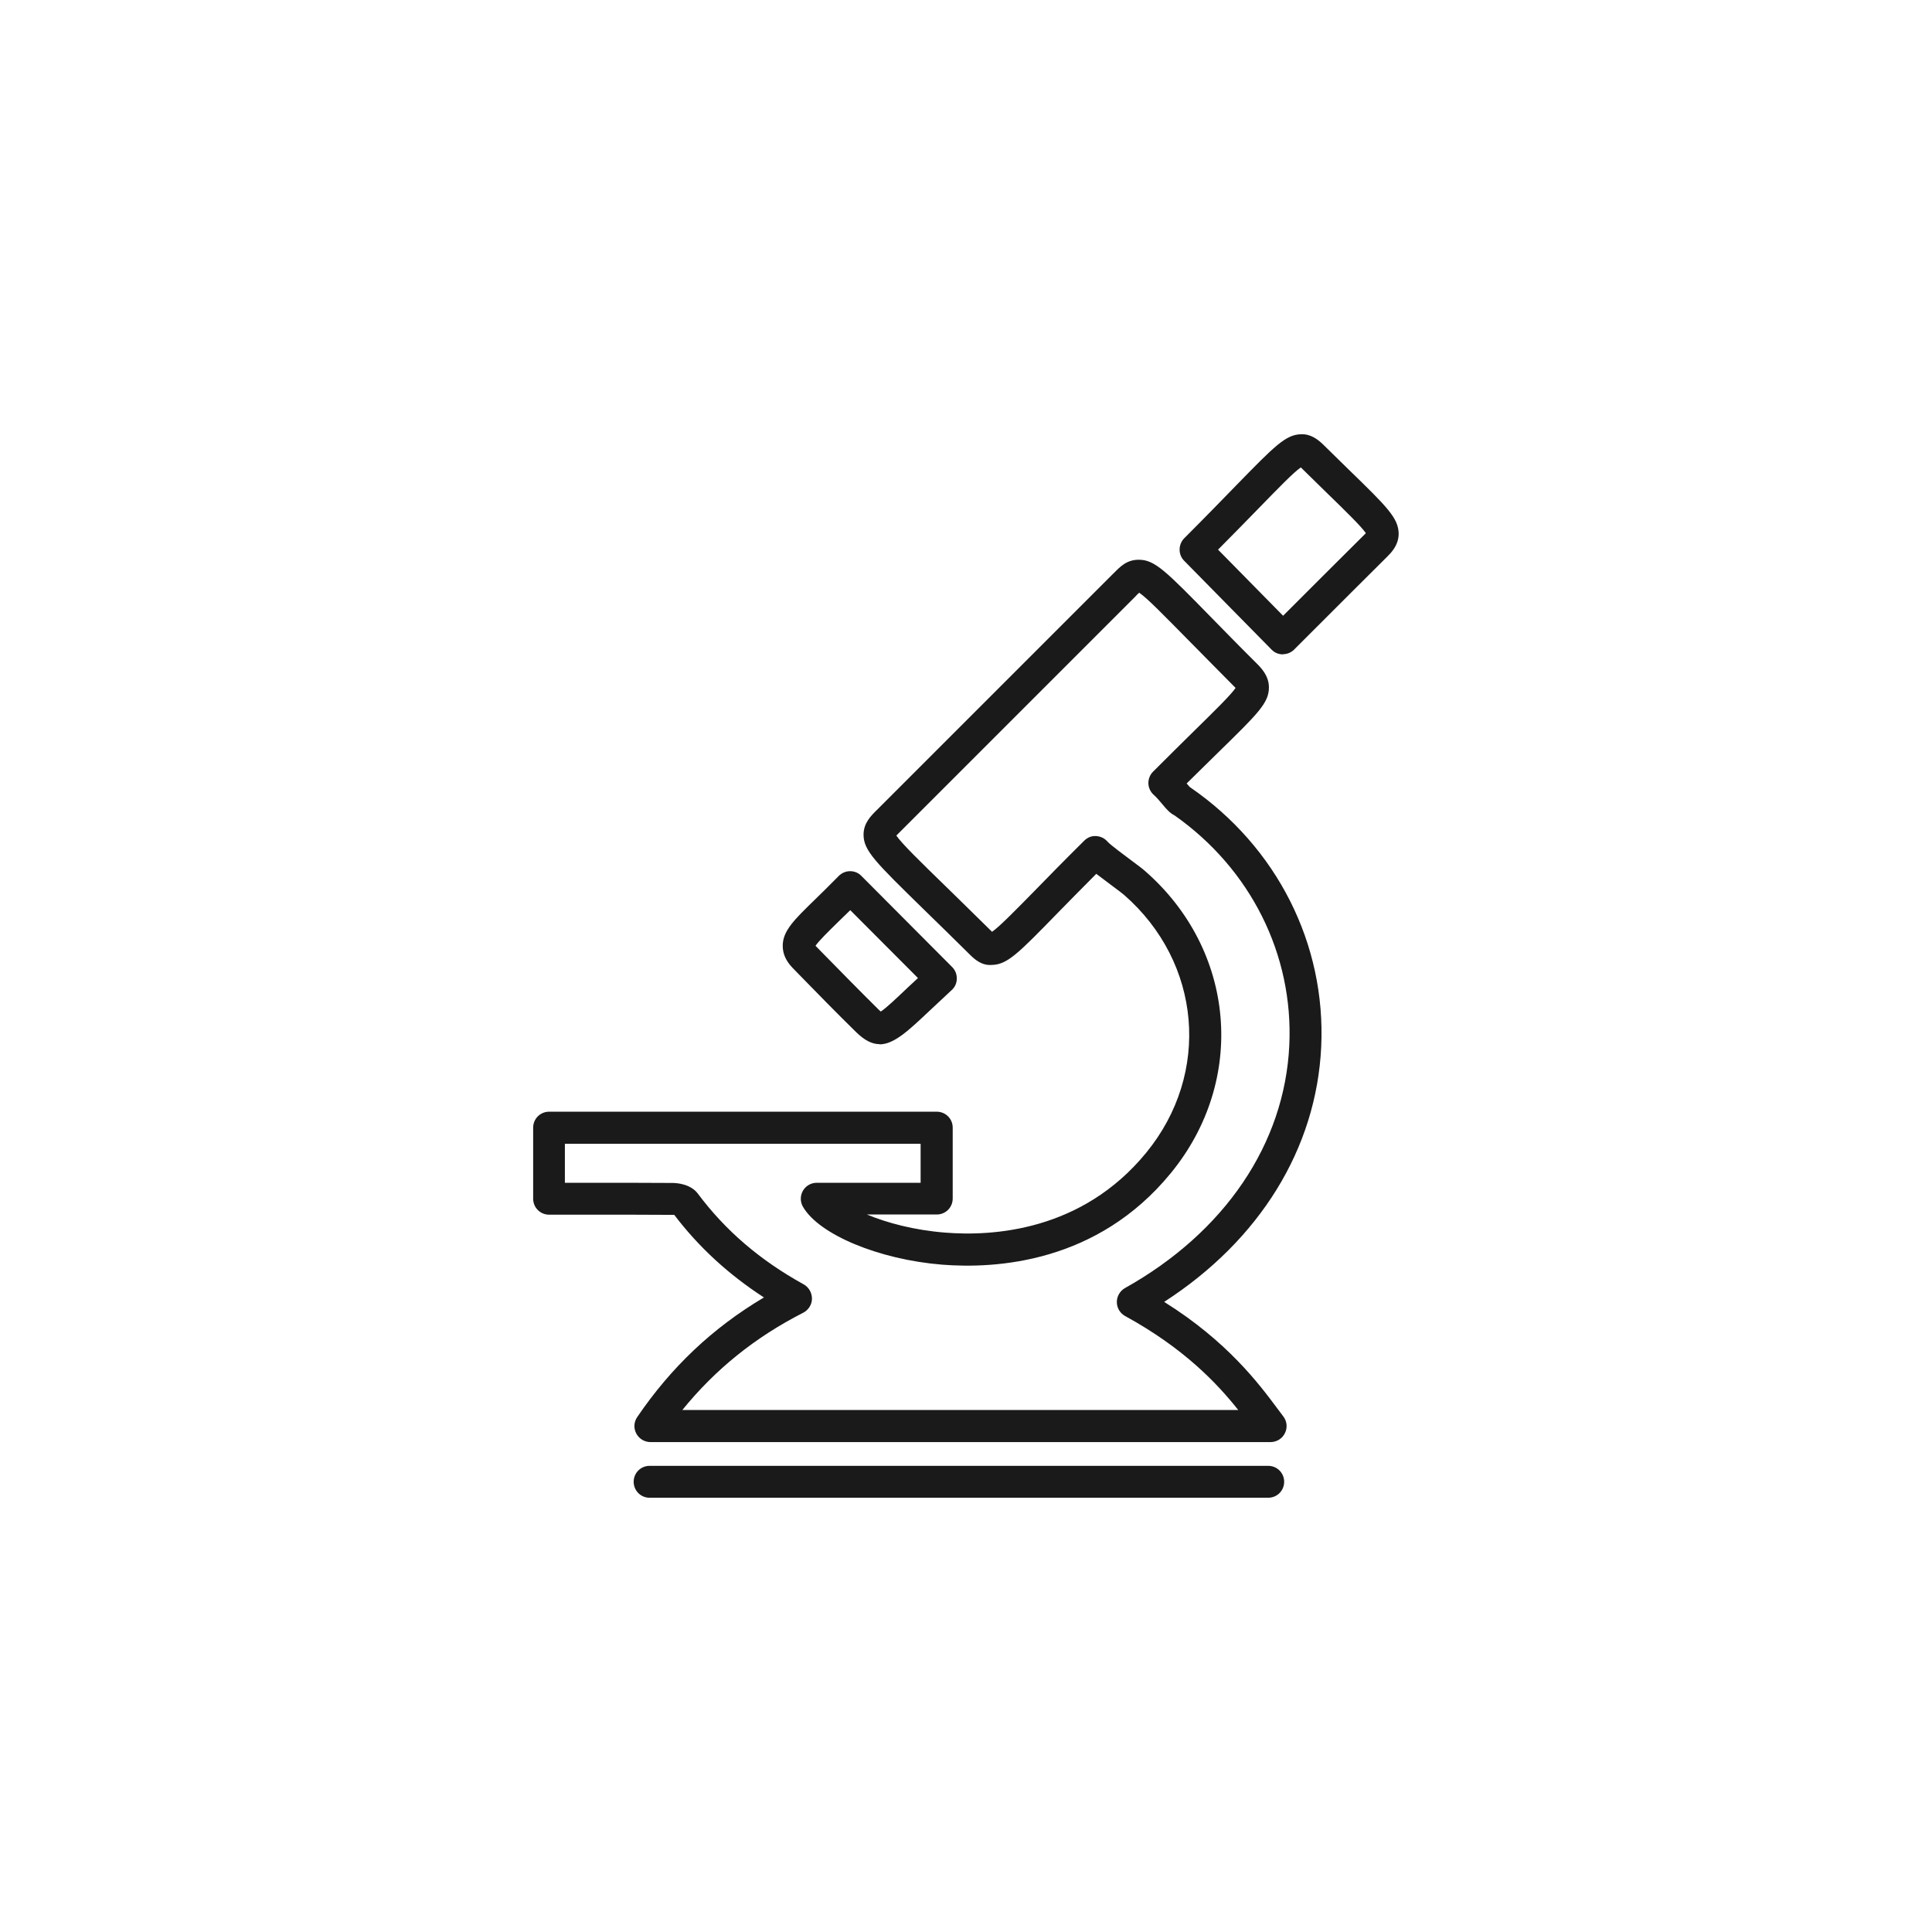 <?xml version="1.0" encoding="UTF-8"?> <svg xmlns="http://www.w3.org/2000/svg" id="Layer_2" data-name="Layer 2" viewBox="0 0 109 109"><defs><style> .cls-1 { fill: none; } .cls-2 { fill: #1a1a1a; } </style></defs><g id="Icons"><g><path class="cls-2" d="M71.55,84.5h-34.9c-.5,0-.9-.4-.9-.9s.4-.9.9-.9h34.9c.5,0,.9.4.9.9s-.4.9-.9.9Z"></path><path class="cls-2" d="M72.38,36.92c-.28-.01-.47-.1-.64-.27l-4.93-5.01c-.35-.35-.34-.92,0-1.27,1.19-1.19,2.13-2.16,2.88-2.93,2.25-2.31,2.86-2.93,3.73-2.94.53-.02.94.3,1.22.57.56.55,1.05,1.03,1.48,1.45,2.14,2.08,2.78,2.71,2.79,3.59,0,.66-.44,1.09-.65,1.3-1.38,1.37-2.75,2.74-4.11,4.1l-1.14,1.14c-.17.17-.4.26-.64.26ZM68.72,31.01l3.67,3.73.5-.5c1.36-1.36,2.73-2.73,4.11-4.1.02-.02.04-.04.06-.06-.26-.38-1.12-1.22-2.19-2.26-.43-.42-.92-.9-1.48-1.45-.41.28-1.3,1.2-2.4,2.33-.62.63-1.36,1.4-2.27,2.31Z"></path><path class="cls-2" d="M49.63,58.91c-.43,0-.85-.21-1.34-.69-1.07-1.05-2.12-2.12-3.16-3.19l-.4-.41c-.39-.4-.57-.81-.57-1.26,0-.85.66-1.48,1.84-2.63.38-.37.82-.8,1.32-1.31.17-.17.4-.27.64-.27.24,0,.47.09.64.27l5.12,5.14c.17.17.27.41.26.66,0,.25-.11.48-.29.64-.47.44-.88.82-1.23,1.15-1.21,1.14-2.02,1.91-2.84,1.91ZM46,53.35s.01.01.02.02l.4.41c1.04,1.06,2.08,2.12,3.14,3.17.05.05.1.09.13.12.29-.18.9-.76,1.54-1.37.17-.16.36-.34.56-.52l-3.82-3.83c-.26.25-.49.48-.71.69-.53.52-1.08,1.06-1.25,1.32Z"></path><path class="cls-2" d="M71.69,81.36h-34.99c-.33,0-.64-.18-.8-.48-.16-.3-.14-.65.05-.93,1.91-2.81,4.25-5.03,7.15-6.75-2-1.3-3.67-2.83-5.06-4.66-.03,0-.07,0-.11,0-1.52-.01-2.89-.01-4.83-.01h-2.12c-.5,0-.9-.4-.9-.9v-4.01c0-.5.4-.9.9-.9h21.87c.5,0,.9.4.9.9v4c0,.5-.4.9-.9.9h-3.94c1.13.47,2.65.88,4.39,1.02,2.69.22,7.74-.07,11.37-4.51,3.66-4.47,3.12-10.72-1.25-14.54-.1-.09-.35-.27-.64-.49-.36-.27-.67-.5-.93-.7-.87.87-1.59,1.61-2.19,2.22-2.24,2.3-2.84,2.91-3.72,2.92-.55.04-.95-.31-1.22-.58-1.02-1.01-1.88-1.85-2.59-2.54-2.75-2.69-3.41-3.33-3.41-4.23,0-.64.4-1.05.77-1.41l13.3-13.3c.4-.4.76-.8,1.46-.8.9,0,1.52.63,4.12,3.29.69.7,1.52,1.56,2.54,2.57.24.24.68.69.68,1.34,0,.88-.61,1.47-2.87,3.68-.5.49-1.09,1.07-1.77,1.74.01.02.03.03.04.05.05.06.09.11.13.15.01,0,.02.01.03.02,4.9,3.37,7.66,8.84,7.39,14.64-.27,5.74-3.47,10.91-8.86,14.39,3.57,2.23,5.37,4.65,6.39,6.02l.33.44c.21.27.25.64.09.95-.15.31-.47.5-.81.5ZM38.48,79.55h31.38c-1.19-1.5-3.07-3.49-6.38-5.3-.29-.16-.47-.46-.47-.79,0-.33.18-.63.46-.79,5.63-3.15,9.01-8.14,9.27-13.7.24-5.11-2.18-9.95-6.48-12.97-.25-.12-.45-.35-.65-.59-.15-.18-.36-.43-.5-.55-.19-.16-.31-.4-.32-.65s.09-.5.26-.67c.95-.95,1.74-1.73,2.39-2.37,1.11-1.09,2.01-1.97,2.27-2.36-.03-.03-.06-.06-.1-.1-1.02-1.02-1.85-1.88-2.55-2.58-1.35-1.37-2.36-2.41-2.79-2.69-.07.06-.15.14-.22.22l-13.28,13.28c-.07.07-.15.15-.2.2.3.45,1.38,1.5,2.81,2.89.71.7,1.57,1.53,2.59,2.54.4-.27,1.3-1.19,2.4-2.31.73-.75,1.65-1.69,2.8-2.83.18-.18.42-.28.67-.26.25.01.49.13.65.32.15.17.97.78,1.36,1.07.34.25.63.47.75.58,5.12,4.47,5.75,11.8,1.46,17.04-4.15,5.08-9.87,5.41-12.91,5.17-3.57-.29-6.95-1.7-7.85-3.27-.16-.28-.16-.62,0-.9.16-.28.46-.45.78-.45h5.86v-2.2h-20.07v2.2h1.21c1.95,0,3.32,0,4.85.01.3,0,1.04.07,1.44.6,1.56,2.09,3.51,3.76,5.97,5.12.29.16.47.47.47.81,0,.33-.2.64-.49.79-2.73,1.39-4.98,3.21-6.84,5.51ZM37.93,68.4s0,0,0,0c0,0,0,0,0,0ZM66.63,45.17h0,0Z"></path></g><rect class="cls-1" width="109" height="109"></rect></g></svg> 